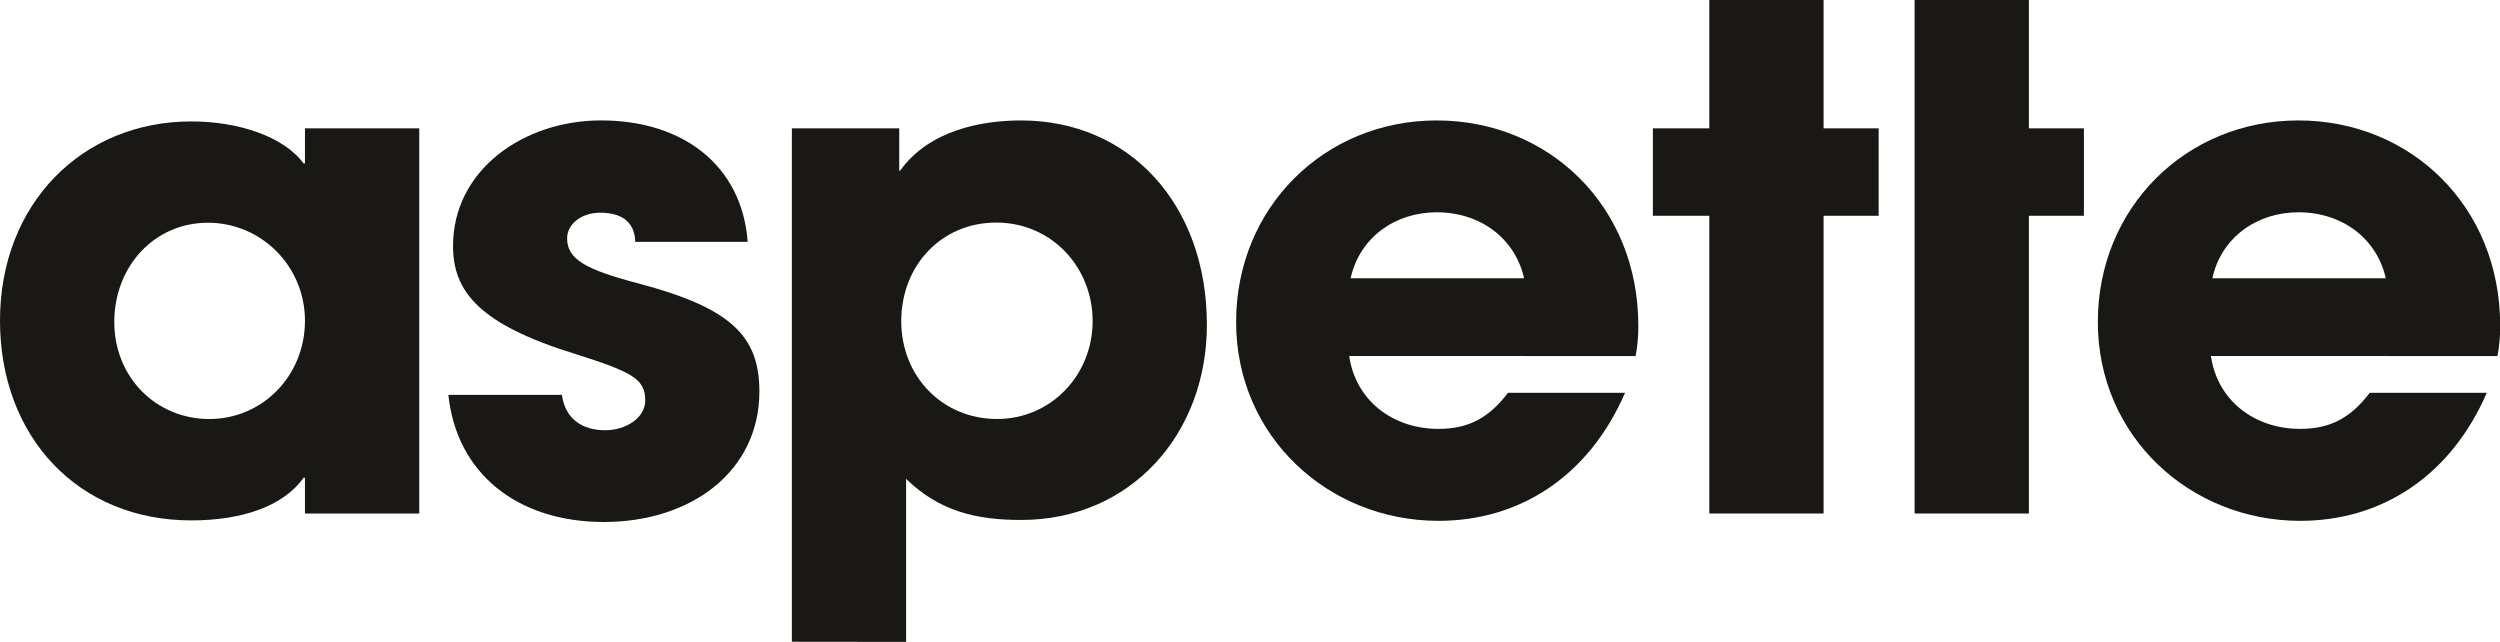<?xml version="1.0" encoding="UTF-8"?> <svg xmlns="http://www.w3.org/2000/svg" width="74" height="19" viewBox="0 0 74 19" fill="none"><g clip-path="url(#clip0_63_168)"><path d="M9.027 9.49C9.027 9.109 8.953 8.731 8.808 8.379C8.664 8.028 8.452 7.708 8.185 7.439C7.918 7.17 7.602 6.957 7.253 6.812C6.905 6.667 6.531 6.592 6.154 6.593C4.566 6.593 3.383 7.889 3.383 9.531C3.383 11.174 4.626 12.403 6.194 12.403C7.762 12.403 9.027 11.132 9.027 9.49ZM9.027 15.2V14.14H8.986C8.385 14.99 7.151 15.404 5.664 15.404C2.323 15.406 0 12.941 0 9.49C0 6.038 2.425 3.594 5.664 3.594C7.05 3.594 8.399 4.037 8.986 4.839H9.027V3.799H12.41V15.2H9.027Z" fill="#1A1814"></path><path d="M18.804 7.159C18.785 6.501 18.314 6.296 17.766 6.296C17.218 6.296 16.787 6.624 16.787 7.057C16.787 7.673 17.336 7.981 18.906 8.392C21.601 9.109 22.478 9.922 22.478 11.585C22.478 13.967 20.441 15.451 17.875 15.451C15.309 15.451 13.514 14.009 13.272 11.689H16.633C16.731 12.408 17.243 12.735 17.917 12.735C18.504 12.735 19.099 12.386 19.099 11.852C19.099 11.214 18.707 11.009 17.021 10.475C14.163 9.593 13.41 8.614 13.41 7.282C13.41 5.022 15.508 3.564 17.791 3.564C20.24 3.564 21.968 4.92 22.131 7.159H18.804Z" fill="#1A1814"></path><path d="M32.342 9.505C32.342 7.902 31.119 6.588 29.489 6.588C27.86 6.588 26.677 7.865 26.677 9.505C26.677 11.146 27.9 12.402 29.511 12.402C31.122 12.402 32.342 11.09 32.342 9.505ZM23.439 18.996V3.799H26.617V5.05H26.647C27.499 3.849 29.068 3.565 30.224 3.565C33.443 3.565 35.724 6.061 35.724 9.613C35.724 12.859 33.462 15.391 30.224 15.391C28.9 15.391 27.8 15.132 26.821 14.174V19L23.439 18.996Z" fill="#1A1814"></path><path d="M45.113 8.236C44.849 7.065 43.829 6.284 42.526 6.284C41.302 6.284 40.245 7.023 39.979 8.236H45.113ZM39.937 10.538C40.121 11.832 41.201 12.695 42.581 12.695C43.498 12.695 44.089 12.345 44.638 11.626H48.102C47.025 14.111 44.968 15.417 42.58 15.417C39.319 15.417 36.589 12.92 36.589 9.531C36.589 6.142 39.203 3.565 42.525 3.565C45.847 3.565 48.494 6.102 48.494 9.635C48.498 9.938 48.471 10.241 48.414 10.539L39.937 10.538Z" fill="#1A1814"></path><path d="M50.596 15.2V6.387H48.925V3.799H50.596V0H53.978V3.799H55.608V6.387H53.978V15.2H50.596Z" fill="#1A1814"></path><path d="M56.672 15.2V0H60.055V3.799H61.684V6.387H60.055V15.2H56.672Z" fill="#1A1814"></path><path d="M70.619 8.236C70.355 7.065 69.335 6.284 68.033 6.284C66.809 6.284 65.751 7.023 65.486 8.236H70.619ZM65.444 10.538C65.627 11.832 66.707 12.695 68.088 12.695C69.005 12.695 69.596 12.345 70.145 11.626H73.609C72.532 14.111 70.475 15.417 68.087 15.417C64.826 15.417 62.096 12.92 62.096 9.531C62.096 6.142 64.71 3.565 68.031 3.565C71.352 3.565 74.005 6.102 74.005 9.635C74.009 9.938 73.982 10.241 73.925 10.539L65.444 10.538Z" fill="#1A1814"></path></g><defs><clipPath id="clip0_63_168"><rect width="74" height="19" fill="white"></rect></clipPath></defs></svg> 